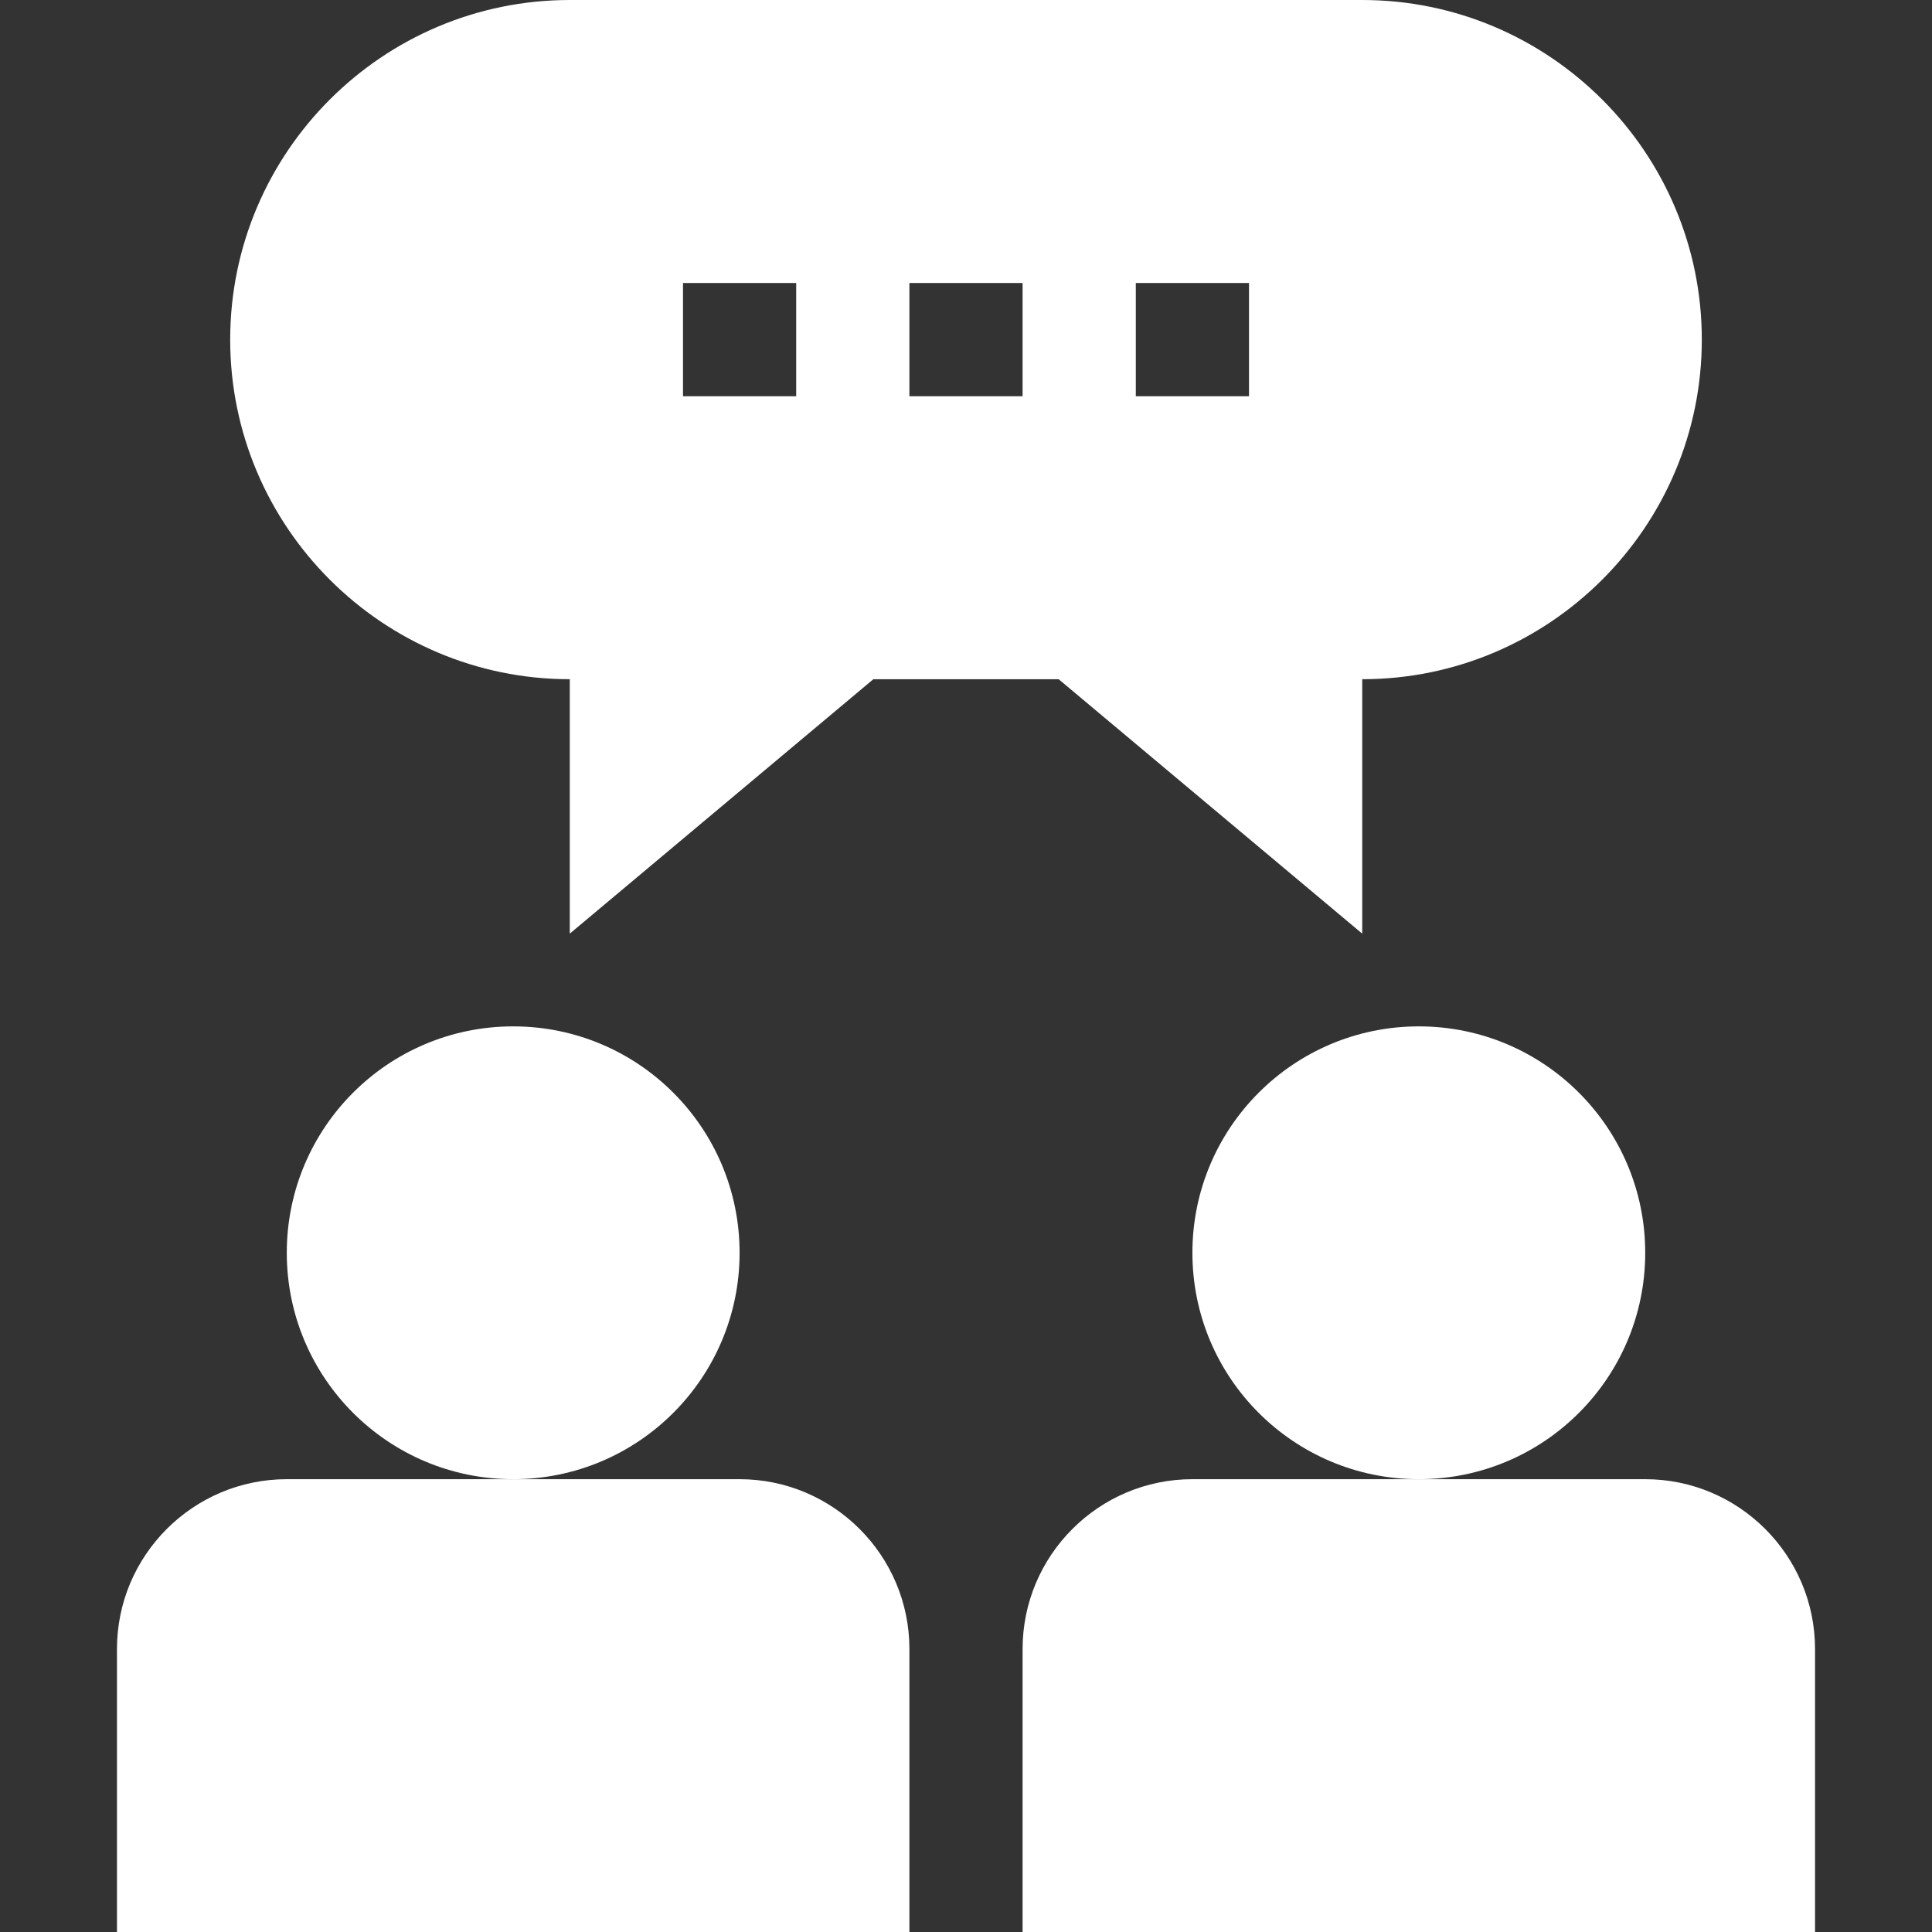 <svg width="48" height="48" viewBox="0 0 48 48" fill="none" xmlns="http://www.w3.org/2000/svg">
<rect x="0" y="0" width="48" height="48" fill="#333333" stroke="none"/>
<path d="M2.906 40.969V48H22.594V40.969C22.594 38.642 20.701 36.75 18.375 36.75H7.125C4.799 36.75 2.906 38.642 2.906 40.969Z" fill="white"/>
<path d="M12.75 36.75C15.857 36.75 18.375 34.232 18.375 31.125C18.375 28.018 15.857 25.5 12.75 25.5C9.643 25.5 7.125 28.018 7.125 31.125C7.125 34.232 9.643 36.75 12.75 36.75Z" fill="white"/>
<path d="M25.406 40.969V48H45.094V40.969C45.094 38.642 43.201 36.75 40.875 36.75H29.625C27.299 36.75 25.406 38.642 25.406 40.969Z" fill="white"/>
<path d="M35.25 36.75C38.357 36.75 40.875 34.232 40.875 31.125C40.875 28.018 38.357 25.5 35.25 25.5C32.143 25.5 29.625 28.018 29.625 31.125C29.625 34.232 32.143 36.75 35.25 36.75Z" fill="white"/>
<path d="M5.719 8.438C5.719 13.09 9.504 16.875 14.156 16.875V23.196L21.698 16.875H26.302L33.844 23.196V16.875C38.496 16.875 42.281 13.09 42.281 8.438C42.281 3.785 38.496 0 33.844 0H14.156C9.504 0 5.719 3.785 5.719 8.438ZM28.219 7.031H31.031V9.844H28.219V7.031ZM22.594 7.031H25.406V9.844H22.594V7.031ZM16.969 7.031H19.781V9.844H16.969V7.031Z" fill="white"/>
</svg>
